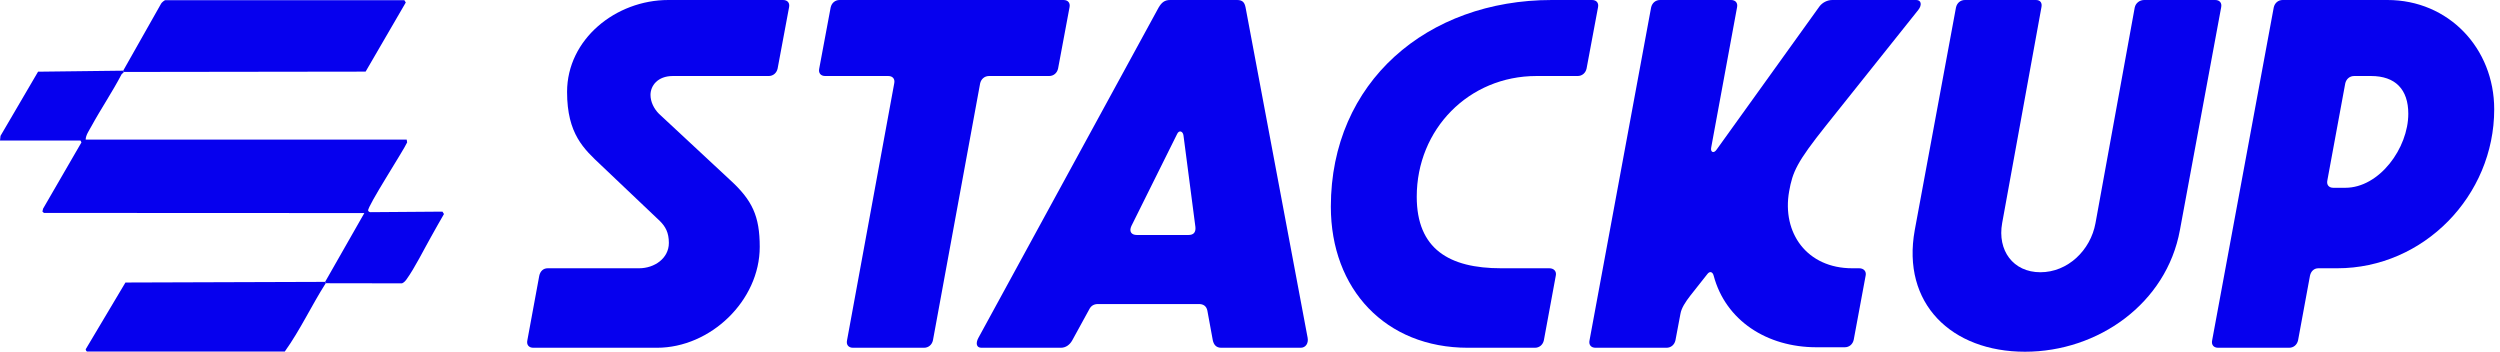 <svg width="1386" height="195" viewBox="0 0 1386 195" fill="none" xmlns="http://www.w3.org/2000/svg">
<path d="M224.174 0.102L224.962 1.379L202.696 39.706L68.733 39.888L68.303 39.18L89.329 1.999C89.599 1.437 91.204 0.102 91.605 0.102H224.174Z" fill="#0600EE"/>
<path d="M180.247 156.27L180.582 157.022C172.684 169.43 166.441 182.933 157.886 194.889H48.282C47.962 194.889 47.174 193.816 47.713 193.29L69.542 156.628L180.247 156.27Z" fill="#0600EE"/>
<path d="M21.099 39.749L68.302 39.18L68.732 39.888L67.412 41.172C62.226 51.092 55.881 60.434 50.535 70.251C49.339 72.448 47.523 74.974 47.494 77.39H225.479L225.72 78.959C223.641 83.557 203.475 114.68 204.102 116.76C204.263 117.293 204.853 117.592 205.4 117.629L245.302 117.329L246.133 118.665C243.726 122.738 241.473 126.898 239.139 131.007C235.128 138.073 229.92 148.605 225.391 154.853C224.706 155.802 223.984 156.612 222.875 157.087L180.581 157.021L180.246 156.269L201.987 118.125L24.352 118.045L23.514 117.286L23.893 115.665L45.153 78.944L44.627 77.908H0L0.284 75.324L21.099 39.749Z" fill="#0600EE"/>
<path d="M1229.72 192.797C1227.25 192.797 1225.87 191.144 1226.42 188.665L1260.56 4.131C1261.11 1.653 1263.04 0 1265.51 0H1323.6C1357.46 0 1382.79 26.716 1382.79 60.593C1382.79 108.517 1343.7 148.729 1295.8 148.729H1285.33C1282.86 148.729 1281.2 150.381 1280.65 152.86L1274.05 188.665C1273.5 191.144 1271.57 192.797 1269.09 192.797H1229.72ZM1300.2 104.11C1319.19 104.11 1335.16 82.076 1335.16 63.072C1335.16 49.576 1328 42.14 1314.52 42.14H1305.16C1302.68 42.14 1300.75 43.792 1300.2 46.271L1290.29 99.979C1289.74 102.458 1291.11 104.11 1293.59 104.11H1300.2Z" fill="#0600EE"/>
<path d="M1122.66 195C1081.92 195 1054.11 168.284 1061.55 127.521L1084.4 4.131C1084.95 1.653 1086.88 0 1089.35 0H1128.72C1131.2 0 1132.3 1.653 1131.75 4.131L1110 123.665C1107.25 138.814 1116.05 150.932 1131.2 150.932C1146.34 150.932 1159 138.814 1161.75 123.665L1183.5 4.131C1184.05 1.653 1186.26 0 1188.73 0H1228.1C1230.58 0 1231.95 1.653 1231.4 4.131L1208.55 127.521C1201.12 168.284 1163.13 195 1122.66 195Z" fill="#0600EE"/>
<path d="M884.544 192.797C882.067 192.797 880.689 191.144 881.239 188.665L915.378 4.131C915.928 1.653 917.856 0 920.333 0H959.7C962.177 0 963.555 1.653 963.005 4.131L948.686 81.801C948.136 84.28 950.063 85.381 951.717 82.903L1008.7 3.581C1010.35 1.377 1013.11 0 1015.86 0H1062.38C1065.14 0 1065.69 2.754 1063.49 5.508L1012.28 69.682C996.039 90.064 993.835 95.296 991.907 106.038C987.779 129.174 1001.82 148.729 1026.87 148.729H1030.72C1033.2 148.729 1034.86 150.381 1034.3 152.86L1027.7 188.39C1027.15 190.869 1025.22 192.521 1022.74 192.521H1007.05C979.52 192.521 956.672 177.648 950.063 152.86C949.513 150.657 947.863 150.106 946.485 152.034L937.125 163.877C934.371 167.458 932.171 170.763 931.62 174.068L928.866 188.665C928.316 191.144 926.388 192.797 923.911 192.797H884.544Z" fill="#0600EE"/>
<path d="M813.799 192.797C768.1 192.797 737.82 160.297 737.82 114.576C737.82 45.445 791.225 0 860.325 0H882.623C885.1 0 886.477 1.653 885.927 4.131L879.595 38.008C879.045 40.487 877.118 42.14 874.64 42.14H851.788C814.349 42.14 785.442 71.61 785.442 109.068C785.442 137.987 803.339 148.729 832.246 148.729H858.948C861.425 148.729 863.076 150.381 862.526 152.86L855.921 188.665C855.366 191.144 853.443 192.797 850.965 192.797H813.799Z" fill="#0600EE"/>
<path d="M544.088 192.797C541.338 192.797 540.788 190.318 542.438 187.288L642.369 4.131C644.019 1.377 645.673 0 648.701 0H685.863C688.891 0 689.995 1.377 690.545 4.131L724.957 187.288C725.507 190.318 723.857 192.797 721.102 192.797H677.053C674.303 192.797 672.926 191.144 672.376 188.665L669.348 172.14C668.798 169.661 667.143 168.559 664.666 168.559H608.784C606.58 168.559 604.929 169.386 603.829 171.589L594.469 188.665C593.092 191.144 590.887 192.797 588.137 192.797H544.088ZM658.888 130.276C661.638 130.276 663.016 128.898 662.739 125.869L656.133 75.191C655.856 72.712 653.656 71.886 652.556 74.364L627.227 125.318C625.849 128.347 627.227 130.276 630.254 130.276H658.888Z" fill="#0600EE"/>
<path d="M472.903 192.797C470.426 192.797 469.048 191.144 469.598 188.665L495.75 46.271C496.301 43.792 494.928 42.14 492.45 42.14H457.488C455.006 42.14 453.633 40.487 454.183 38.008L460.516 4.131C461.066 1.653 462.993 0 465.471 0H589.626C592.103 0 593.481 1.653 592.931 4.131L586.598 38.008C586.048 40.487 584.121 42.14 581.643 42.14H548.332C545.854 42.14 543.927 43.792 543.377 46.271L517.225 188.665C516.675 191.144 514.747 192.797 512.27 192.797H472.903Z" fill="#0600EE"/>
<path d="M295.666 192.797C293.189 192.797 291.812 191.144 292.363 188.665L298.97 152.86C299.52 150.381 301.172 148.729 303.649 148.729H354.303C362.837 148.729 370.821 143.22 370.821 134.682C370.821 128.898 368.894 125.593 365.865 122.564L333.381 91.716C323.746 82.627 314.386 74.364 314.386 50.953C314.386 21.759 341.364 0 370.545 0H434.14C436.617 0 437.99 1.653 437.44 4.131L431.11 38.008C430.559 40.487 428.632 42.14 426.154 42.14H373.023C364.489 42.14 360.635 47.648 360.635 52.606C360.635 56.462 362.562 60.318 365.315 63.072L404.682 99.704C417.069 110.996 421.199 119.809 421.199 136.886C421.199 166.631 393.945 192.797 364.214 192.797H295.666Z" fill="#0600EE"/>
</svg>
